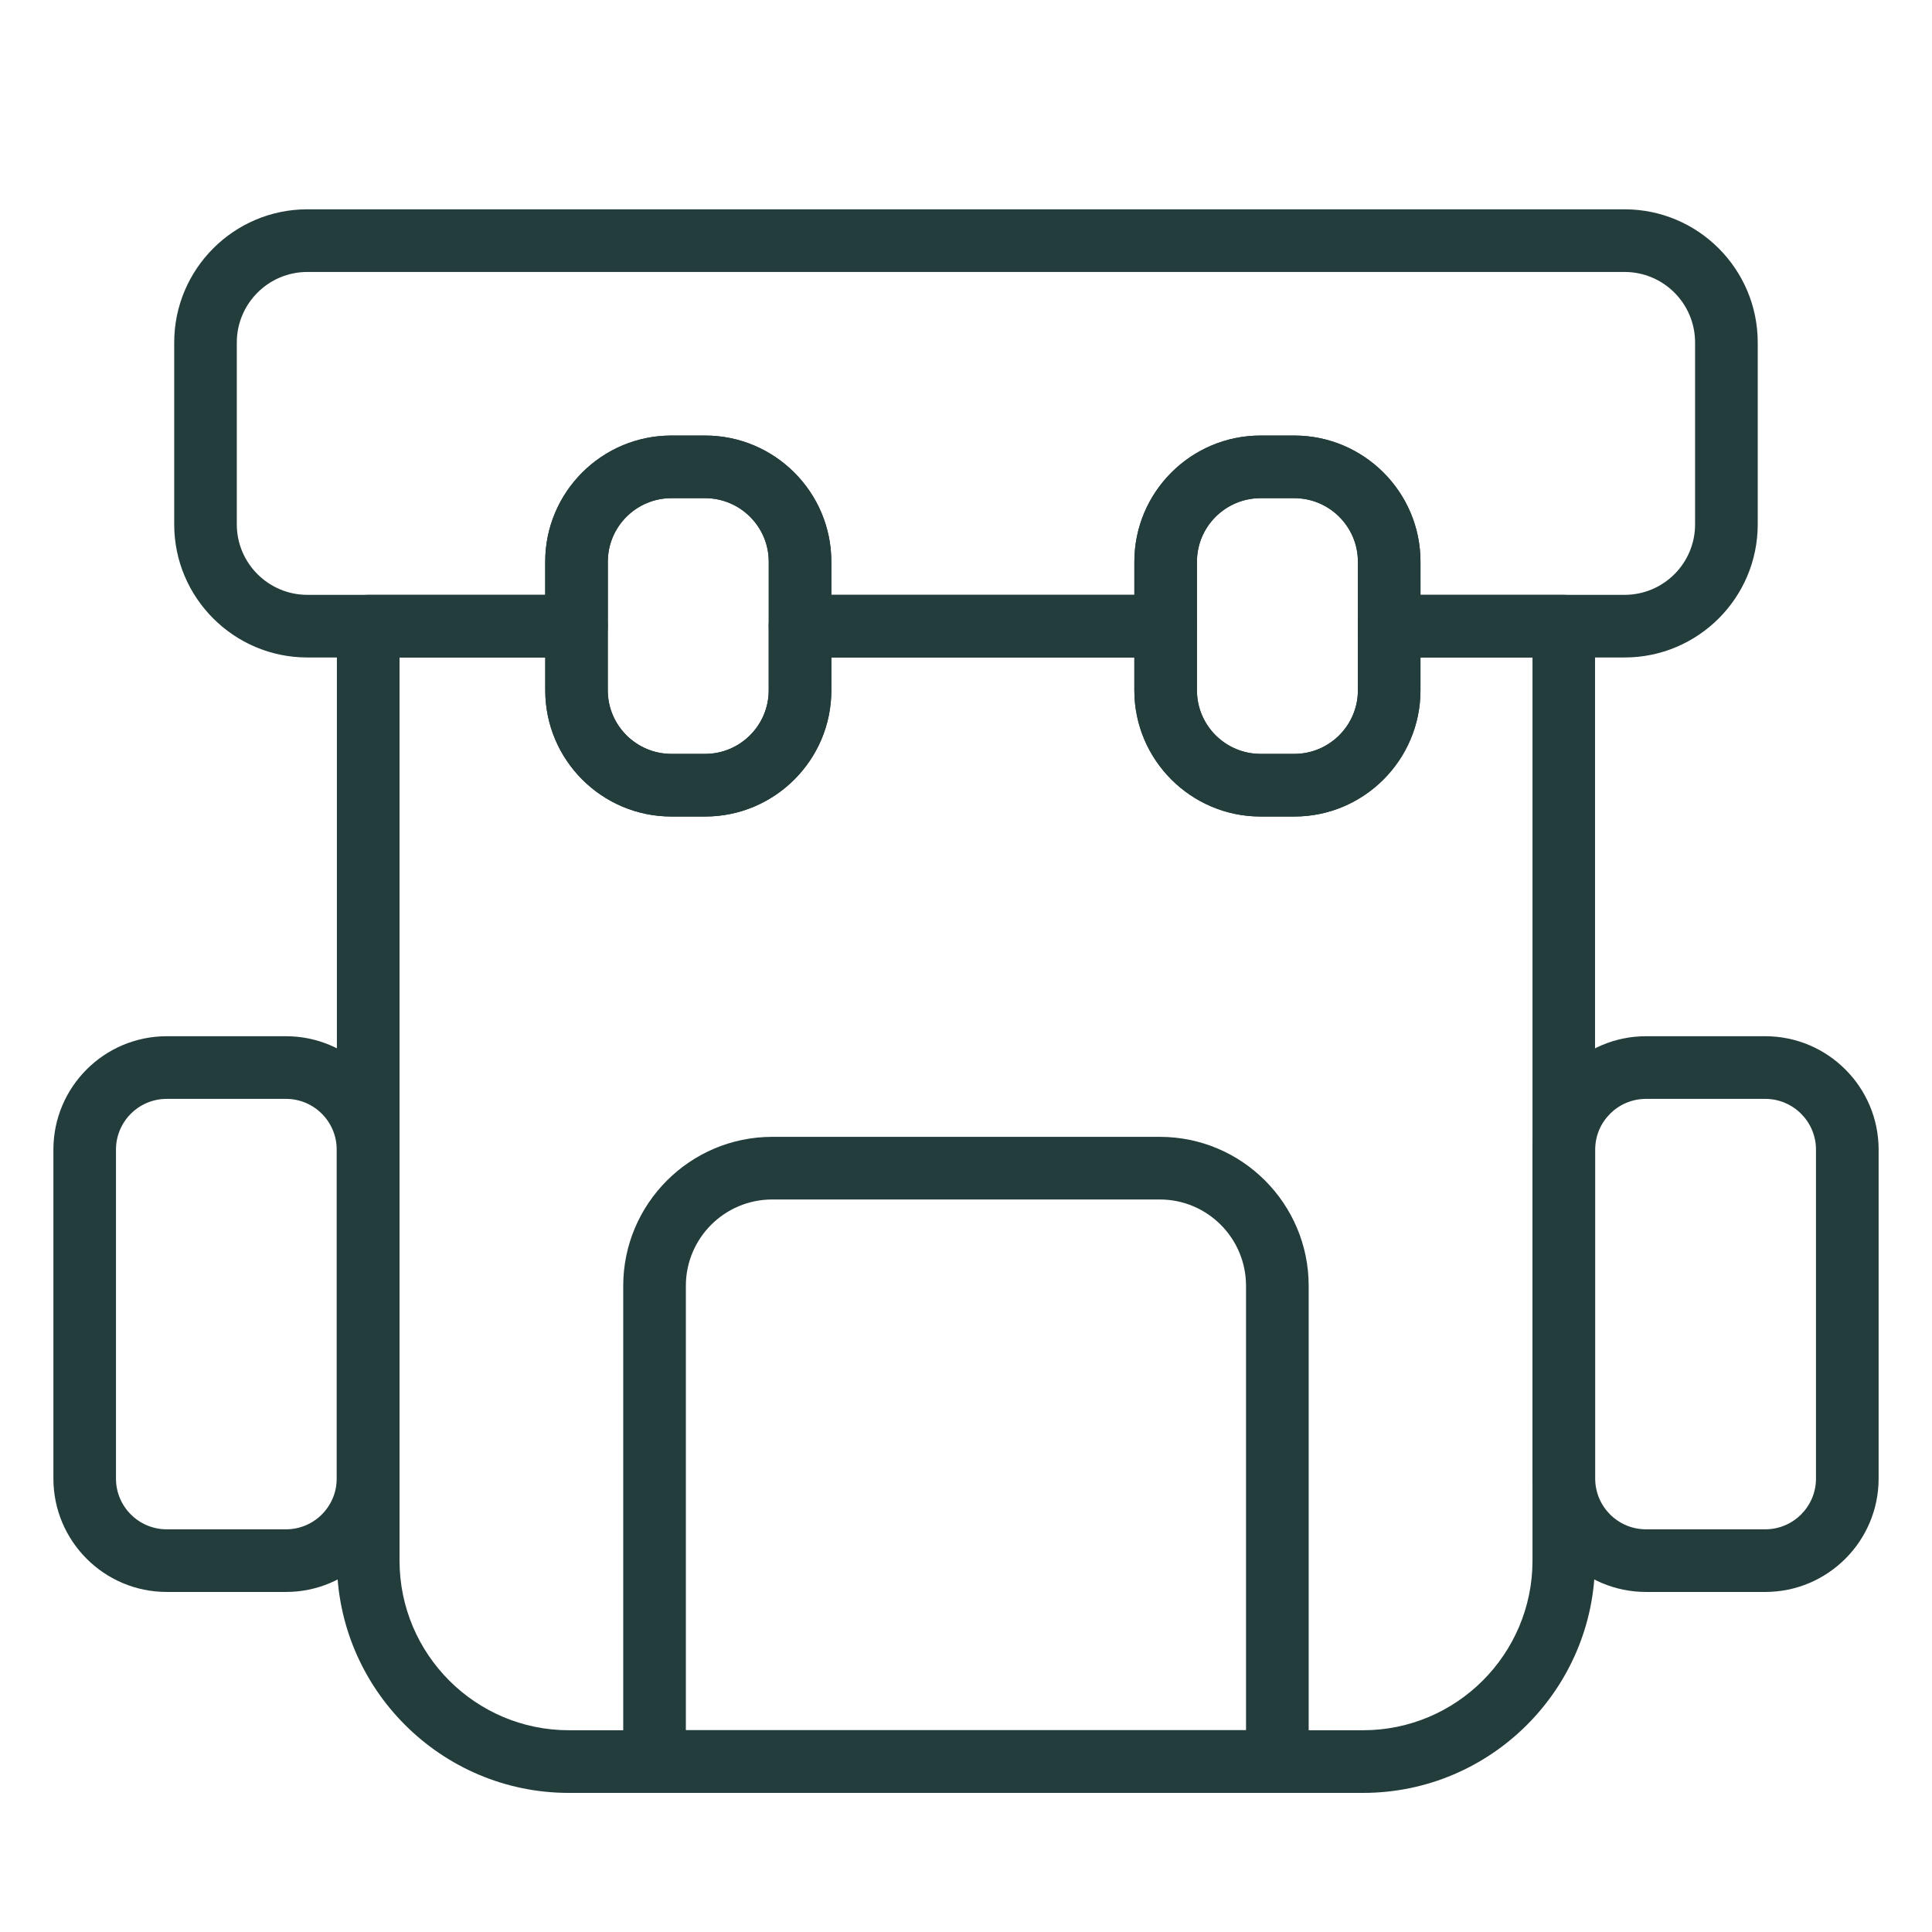 <?xml version="1.0" encoding="UTF-8"?>
<!-- Generator: Adobe Illustrator 16.0.0, SVG Export Plug-In . SVG Version: 6.00 Build 0)  -->
<svg xmlns="http://www.w3.org/2000/svg" xmlns:xlink="http://www.w3.org/1999/xlink" version="1.1" id="Calque_1" x="0px" y="0px" width="100px" height="100px" viewBox="0 0 100 100" xml:space="preserve">
<path fill="#233D3C" d="M84.088,34.031H71.906c-0.895,0-1.621-0.727-1.621-1.618v-3.339c0-1.814-1.478-3.289-3.296-3.289h-1.741  c-1.814,0-3.292,1.475-3.292,3.289v3.339c0,0.891-0.724,1.618-1.618,1.618H41.411c-0.9,0-1.621-0.727-1.621-1.618v-3.339  c0-1.814-1.478-3.289-3.292-3.289H34.75c-1.812,0-3.289,1.475-3.289,3.289v3.339c0,0.891-0.725,1.618-1.618,1.618H15.906  c-3.796,0-6.889-3.089-6.889-6.888v-9.414c0-3.803,3.093-6.895,6.889-6.895h68.182c3.803,0,6.892,3.092,6.892,6.895v9.414  C90.979,30.942,87.891,34.031,84.088,34.031 M73.527,30.789h10.561c2.016,0,3.649-1.635,3.649-3.646v-9.414  c0-2.018-1.634-3.652-3.649-3.652H15.906c-2.008,0-3.649,1.634-3.649,3.652v9.414c0,2.011,1.642,3.646,3.649,3.646h12.312v-1.715  c0-3.603,2.932-6.531,6.531-6.531h1.748c3.599,0,6.531,2.929,6.531,6.531v1.715h15.688v-1.715c0-3.603,2.929-6.531,6.531-6.531  h1.741c3.606,0,6.538,2.929,6.538,6.531V30.789z"></path>
<path fill="#233D3C" d="M70.552,92.8H29.442c-6.618,0-12.005-5.394-12.005-12.021V32.41c0-0.894,0.724-1.621,1.617-1.621h10.788  c0.894,0,1.614,0.727,1.614,1.621v3.322c0,1.814,1.481,3.289,3.296,3.289h1.745c1.814,0,3.289-1.475,3.289-3.289V32.41  c0-0.894,0.73-1.621,1.624-1.621h18.927c0.895,0,1.618,0.727,1.618,1.621v3.322c0,1.814,1.478,3.289,3.292,3.289h1.748  c1.812,0,3.289-1.475,3.289-3.289V32.41c0-0.894,0.727-1.621,1.621-1.621h9.033c0.9,0,1.621,0.727,1.621,1.621v48.368  C82.561,87.406,77.177,92.8,70.552,92.8 M20.68,34.031v46.747c0,4.843,3.933,8.779,8.763,8.779h41.109  c4.837,0,8.77-3.937,8.77-8.779V34.031h-5.798v1.701c0,3.6-2.932,6.531-6.527,6.531h-1.748c-3.603,0-6.535-2.932-6.535-6.531v-1.701  H43.029v1.701c0,3.6-2.926,6.531-6.531,6.531h-1.745c-3.603,0-6.531-2.932-6.531-6.531v-1.701H20.68z"></path>
<path fill="#233D3C" d="M14.806,82.399H8.628c-3.235,0-5.864-2.632-5.864-5.868V59.503c0-3.235,2.629-5.868,5.864-5.868h6.178  c3.229,0,5.864,2.633,5.864,5.868v17.028C20.67,79.768,18.034,82.399,14.806,82.399 M8.628,56.878c-1.448,0-2.625,1.177-2.625,2.625  v17.028c0,1.451,1.177,2.626,2.625,2.626h6.178c1.444,0,2.622-1.175,2.622-2.626V59.503c0-1.448-1.178-2.625-2.622-2.625H8.628z"></path>
<path fill="#233D3C" d="M91.373,82.399h-6.178c-3.235,0-5.871-2.632-5.871-5.868V59.503c0-3.235,2.636-5.868,5.871-5.868h6.178  c3.229,0,5.864,2.633,5.864,5.868v17.028C97.237,79.768,94.603,82.399,91.373,82.399 M85.195,56.878  c-1.447,0-2.628,1.177-2.628,2.625v17.028c0,1.451,1.181,2.626,2.628,2.626h6.178c1.441,0,2.622-1.175,2.622-2.626V59.503  c0-1.448-1.181-2.625-2.622-2.625H85.195z"></path>
<path fill="#233D3C" d="M66.119,92.793h-32.24c-0.897,0-1.621-0.724-1.621-1.618v-24.62c0-4.253,3.463-7.712,7.713-7.712h20.061  c4.25,0,7.705,3.459,7.705,7.712v24.62C67.736,92.069,67.016,92.793,66.119,92.793 M35.5,89.551h28.994V66.555  c0-2.469-2.001-4.47-4.463-4.47H39.971c-2.466,0-4.471,2.001-4.471,4.47V89.551z"></path>
<path fill="#233D3C" d="M36.494,42.264h-1.741c-3.603,0-6.531-2.929-6.531-6.531v-6.658c0-3.603,2.929-6.531,6.531-6.531h1.741  c3.605,0,6.538,2.929,6.538,6.531v6.658C43.032,39.335,40.1,42.264,36.494,42.264 M34.753,25.785c-1.814,0-3.292,1.475-3.292,3.289  v6.658c0,1.812,1.478,3.289,3.292,3.289h1.741c1.814,0,3.296-1.478,3.296-3.289v-6.658c0-1.814-1.481-3.289-3.296-3.289H34.753z"></path>
<path fill="#233D3C" d="M66.992,42.264h-1.744c-3.603,0-6.535-2.929-6.535-6.531v-6.658c0-3.603,2.933-6.531,6.535-6.531h1.744  c3.6,0,6.531,2.929,6.531,6.531v6.658C73.523,39.335,70.592,42.264,66.992,42.264 M65.248,25.785c-1.814,0-3.296,1.475-3.296,3.289  v6.658c0,1.812,1.481,3.289,3.296,3.289h1.744c1.815,0,3.293-1.478,3.293-3.289v-6.658c0-1.814-1.478-3.289-3.293-3.289H65.248z"></path>
</svg>
